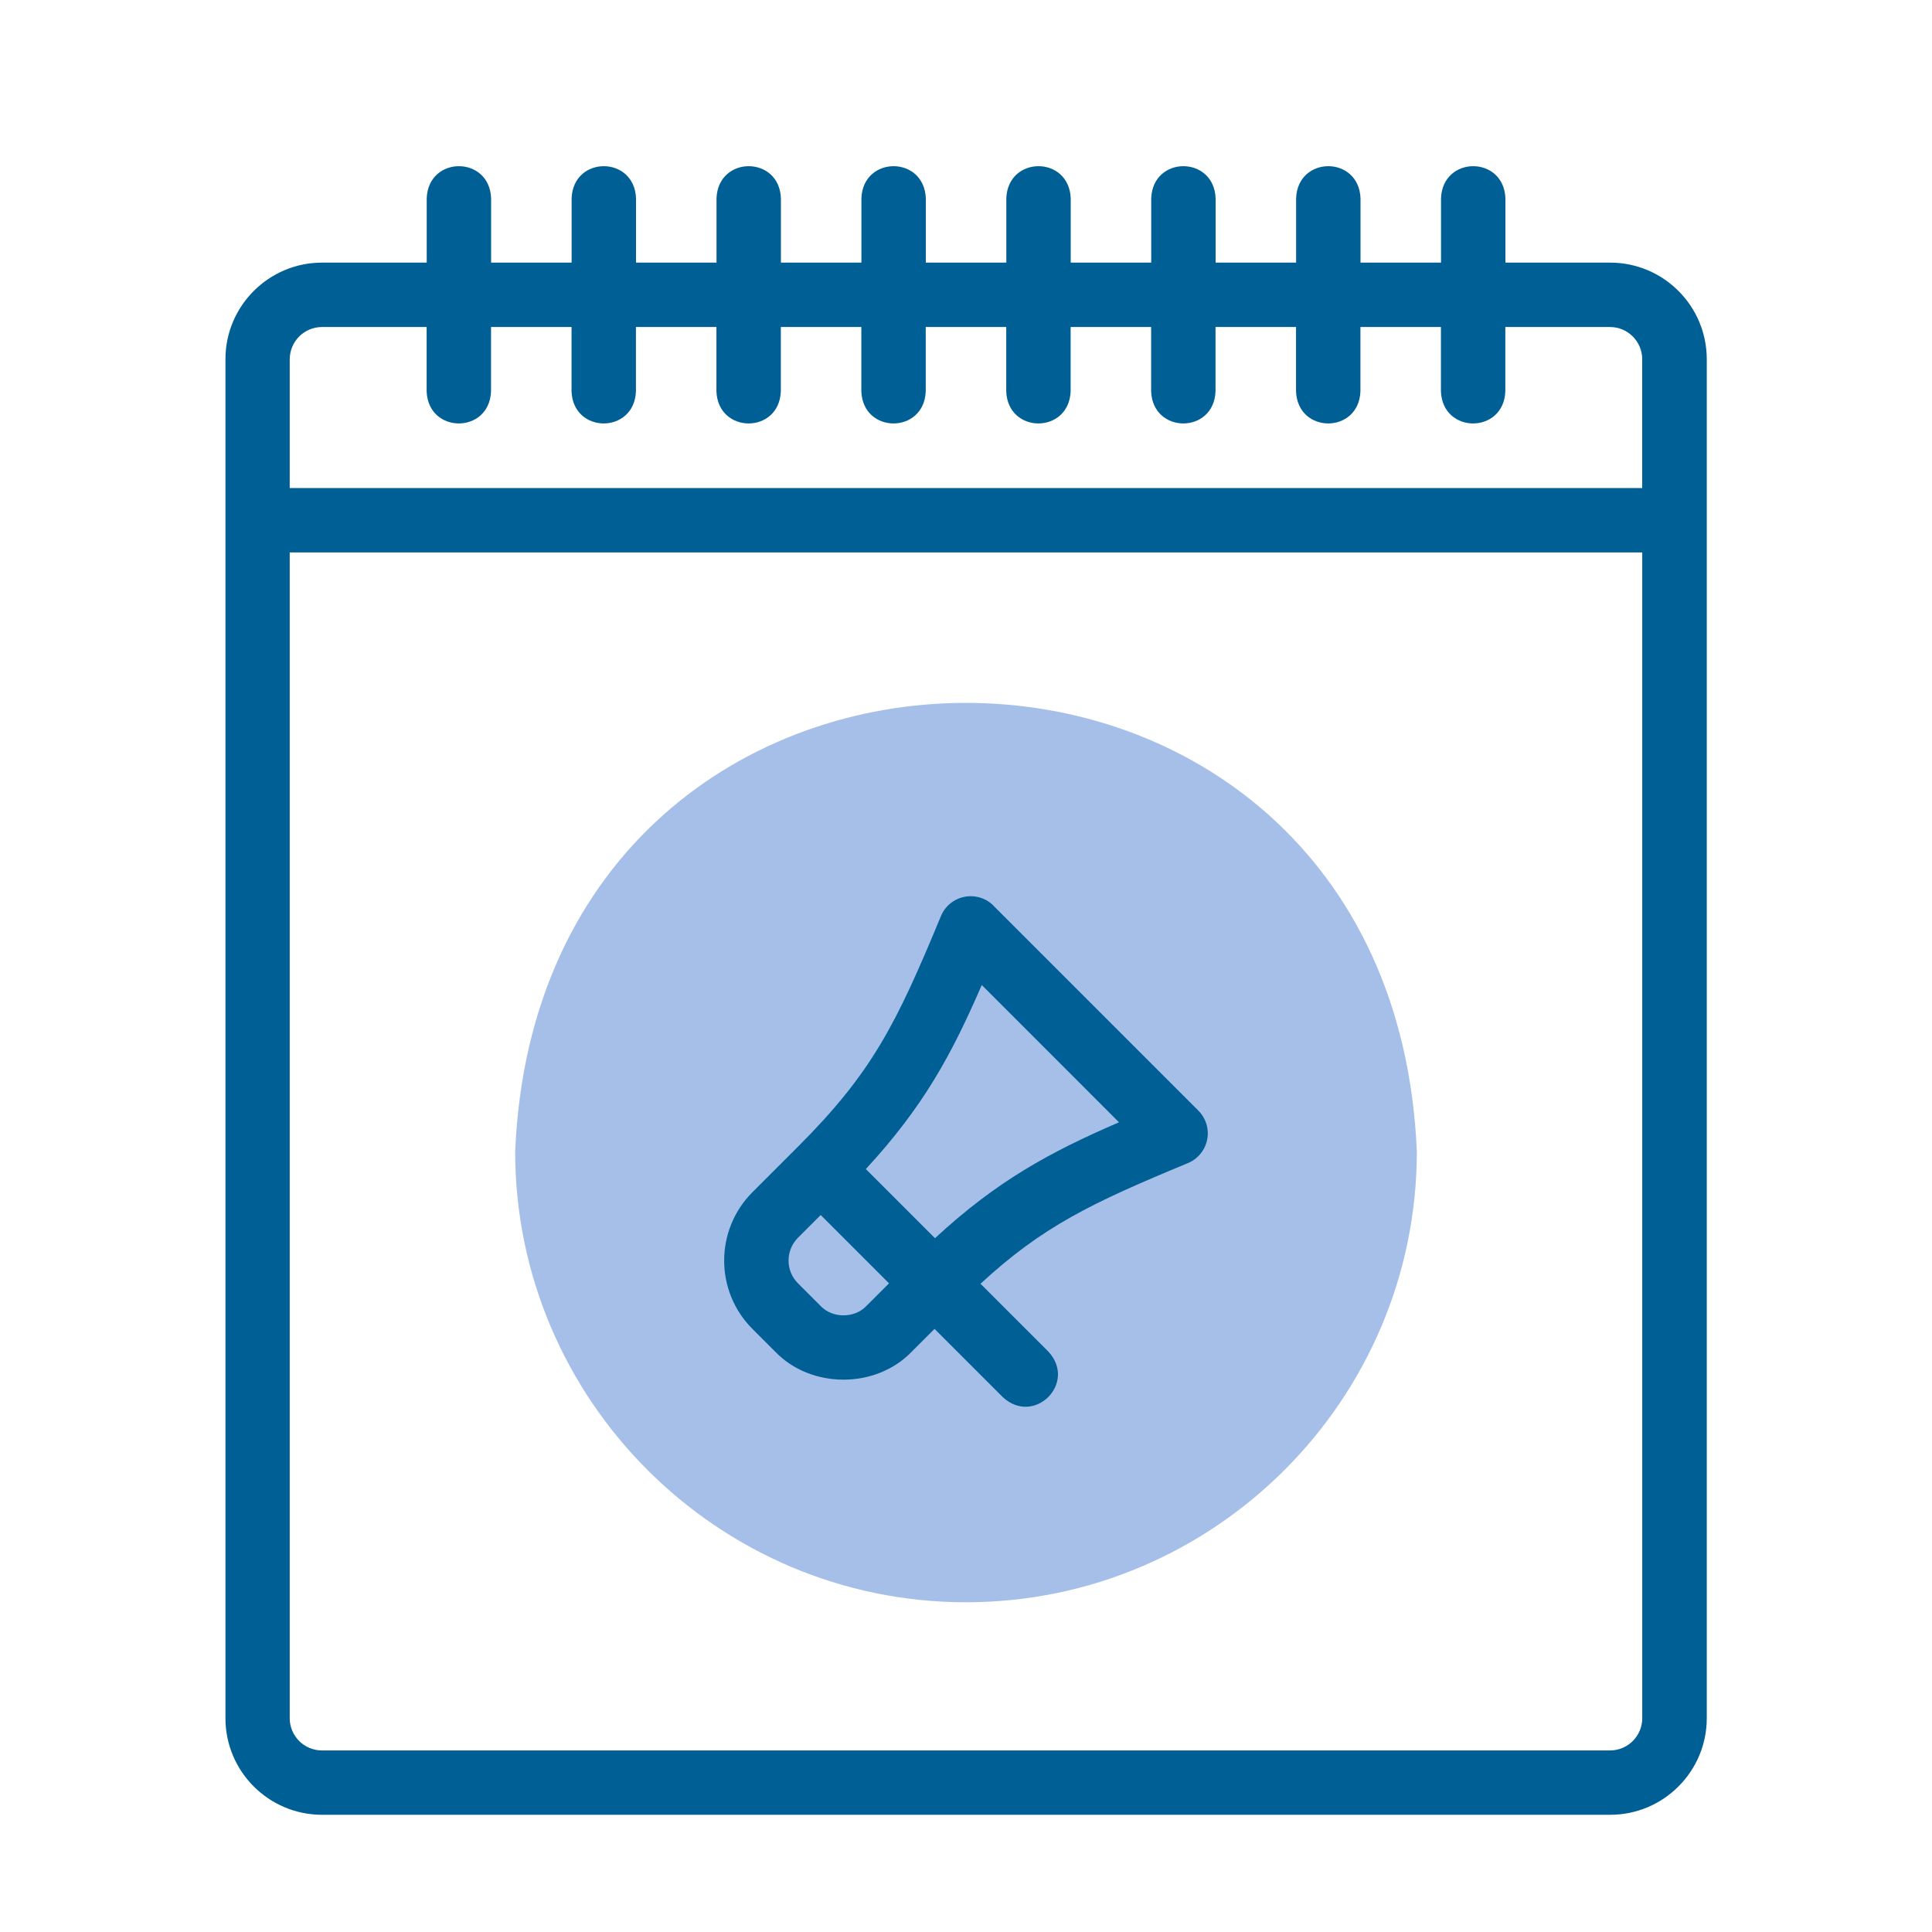 <?xml version="1.0" encoding="UTF-8"?>
<svg xmlns="http://www.w3.org/2000/svg" xmlns:xlink="http://www.w3.org/1999/xlink" id="Ebene_1" data-name="Ebene 1" viewBox="0 0 450 450">
  <defs>
    <style>
      .cls-1 {
        clip-path: url(#clippath);
      }

      .cls-2 {
        fill: none;
      }

      .cls-3 {
        fill: #a6bfe8;
        fill-rule: evenodd;
      }

      .cls-4 {
        fill: #006096;
      }
    </style>
    <clipPath id="clippath">
      <rect class="cls-2" x="52" y="38.7" width="346" height="384"></rect>
    </clipPath>
  </defs>
  <g class="cls-1">
    <path class="cls-3" d="m225,373.2c57.84,0,105.01-47.17,105.01-105.01-5.93-139.32-204.11-139.28-210.02,0,0,57.84,47.18,105.01,105.01,105.01h0Zm0,0"></path>
    <path class="cls-4" d="m375.02,61.17h-24.38v-15c-.39-9.95-14.61-9.95-15,0v15h-18.75v-15c-.4-9.95-14.61-9.95-15,0v15h-18.75v-15c-.4-9.95-14.61-9.95-15,0v15h-18.75v-15c-.4-9.95-14.61-9.95-15,0v15h-18.75v-15c-.4-9.95-14.61-9.95-15,0v15h-18.75v-15c-.39-9.95-14.61-9.95-15,0v15h-18.75v-15c-.39-9.95-14.61-9.95-15,0v15h-18.75v-15c-.39-9.95-14.61-9.95-15,0v15h-24.38c-12.41,0-22.5,10.09-22.5,22.5v316.53c0,12.41,10.09,22.5,22.5,22.5h300.03c12.41,0,22.5-10.09,22.5-22.5V83.67c0-12.41-10.09-22.5-22.5-22.5h0Zm-307.53,22.5c0-4.13,3.36-7.5,7.5-7.5h24.38v15c.4,9.95,14.61,9.94,15,0v-15h18.75v15c.4,9.95,14.61,9.94,15,0v-15h18.75v15c.4,9.95,14.61,9.94,15,0v-15h18.75v15c.39,9.95,14.61,9.94,15,0v-15h18.75v15c.39,9.95,14.6,9.94,15,0v-15h18.75v15c.4,9.95,14.61,9.94,15,0v-15h18.75v15c.4,9.95,14.61,9.94,15,0v-15h18.75v15c.39,9.95,14.61,9.94,15,0v-15h24.38c4.14,0,7.5,3.37,7.5,7.5v30.01H67.48v-30.01Zm307.53,324.04H74.98c-4.14,0-7.5-3.37-7.5-7.5V128.68h315.03v271.53c0,4.13-3.36,7.5-7.5,7.5h0Zm0,0"></path>
  </g>
  <path class="cls-4" d="m231.4,210.94c-1.77-1.77-4.31-2.54-6.77-2.05-2.46.49-4.51,2.17-5.47,4.49-10.46,25.27-16.05,36.45-33.3,53.71l-10.61,10.61c-8.77,8.78-8.77,23.05,0,31.82l5.3,5.3c8.35,8.71,23.48,8.7,31.82,0l5.3-5.3,15.91,15.91c7.3,6.76,17.37-3.31,10.61-10.61l-15.81-15.81c14.43-13.32,25.76-18.77,48.3-28.1,2.32-.96,4-3.01,4.49-5.46.49-2.46-.28-5-2.05-6.77l-47.73-47.73Zm-29.63,93.27c-2.76,2.88-7.84,2.88-10.61,0l-5.3-5.3c-2.92-2.93-2.92-7.68,0-10.61l5.3-5.3,15.91,15.91-5.3,5.3Zm16.01-15.81l-16.11-16.11c13.38-14.48,19.96-26.61,27-42.86l31.96,31.97c-16.25,7.04-28.38,13.63-42.86,27h0Zm0,0"></path>
</svg>

